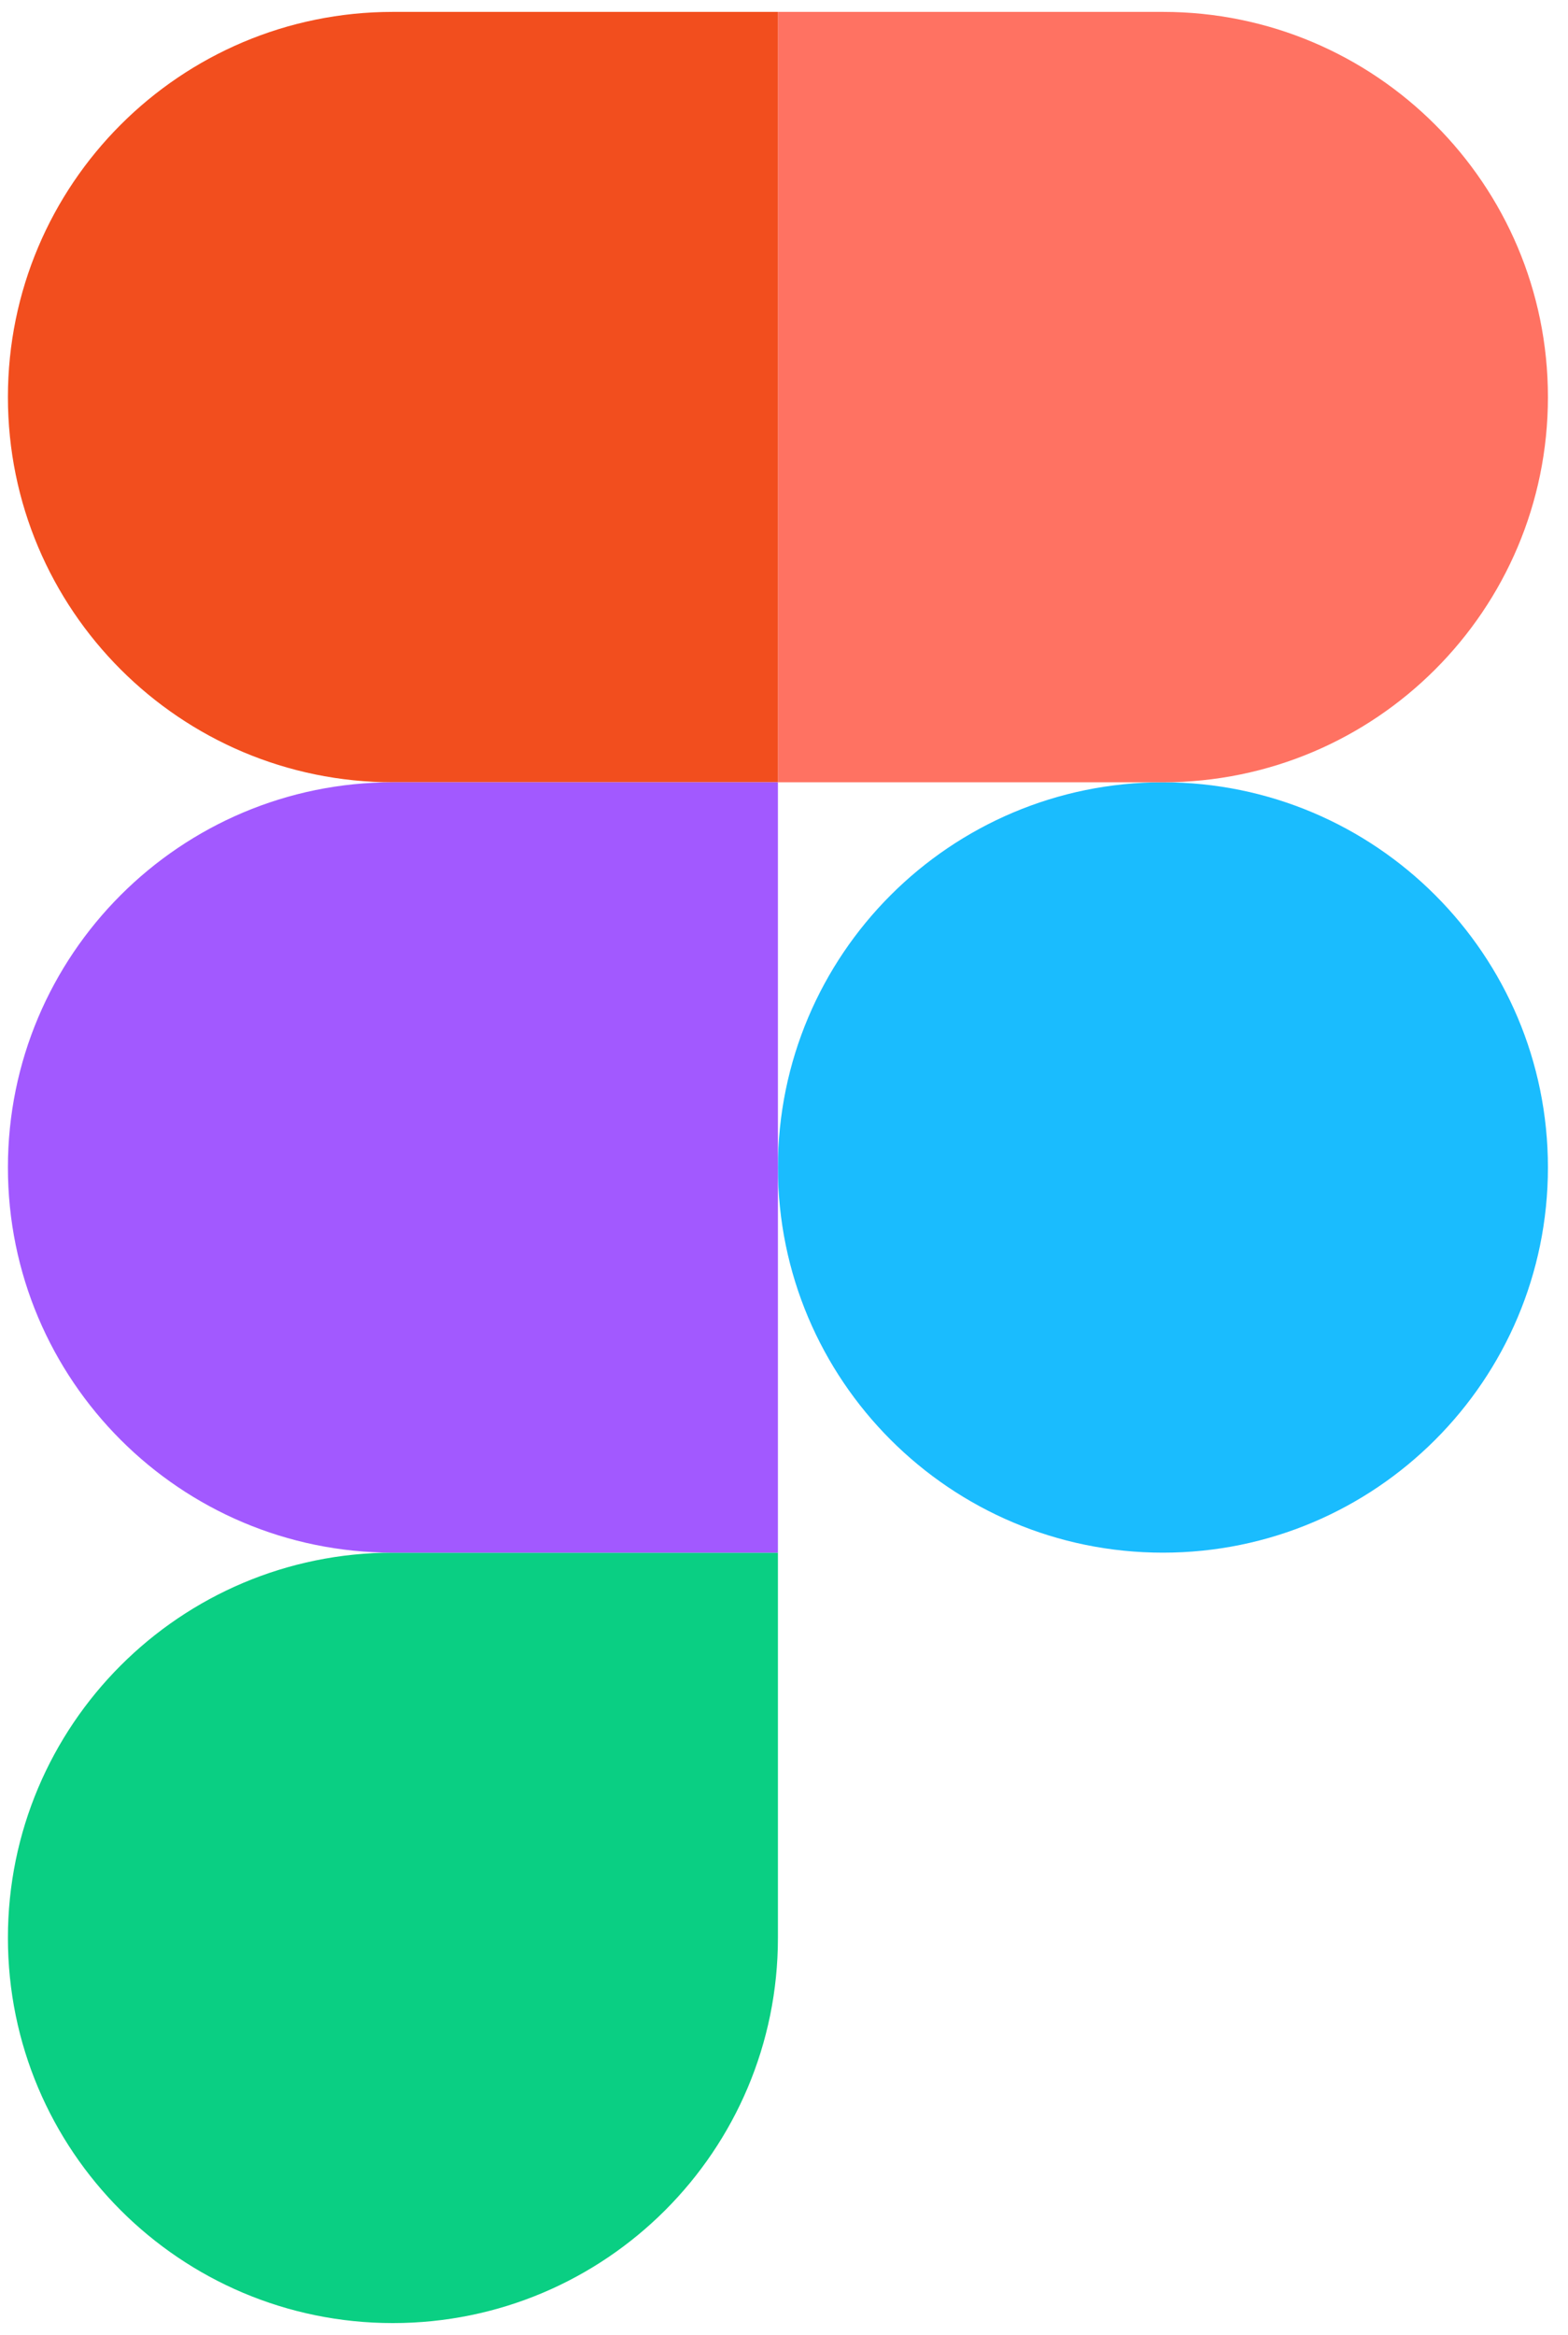 <svg width="86" height="128" viewBox="0 0 86 128" fill="none" xmlns="http://www.w3.org/2000/svg">
<path d="M42.667 64C42.667 52.338 52.121 42.884 63.783 42.884C75.445 42.884 84.899 52.338 84.899 64C84.899 75.662 75.445 85.116 63.783 85.116C52.121 85.116 42.667 75.662 42.667 64Z" fill="#1ABCFE"/>
<path d="M0.434 106.232C0.434 94.57 9.888 85.116 21.55 85.116H42.667V106.232C42.667 117.895 33.213 127.349 21.55 127.349C9.888 127.349 0.434 117.895 0.434 106.232Z" fill="#0ACF83"/>
<path d="M42.667 0.652V42.884H63.783C75.445 42.884 84.899 33.43 84.899 21.768C84.899 10.106 75.445 0.652 63.783 0.652H42.667Z" fill="#FF7262"/>
<path d="M0.434 21.768C0.434 33.43 9.888 42.884 21.55 42.884H42.667V0.652H21.55C9.888 0.652 0.434 10.106 0.434 21.768Z" fill="#F24E1E"/>
<path d="M0.434 64C0.434 75.662 9.888 85.116 21.55 85.116H42.667V42.884H21.55C9.888 42.884 0.434 52.338 0.434 64Z" fill="#A259FF"/>
</svg>
